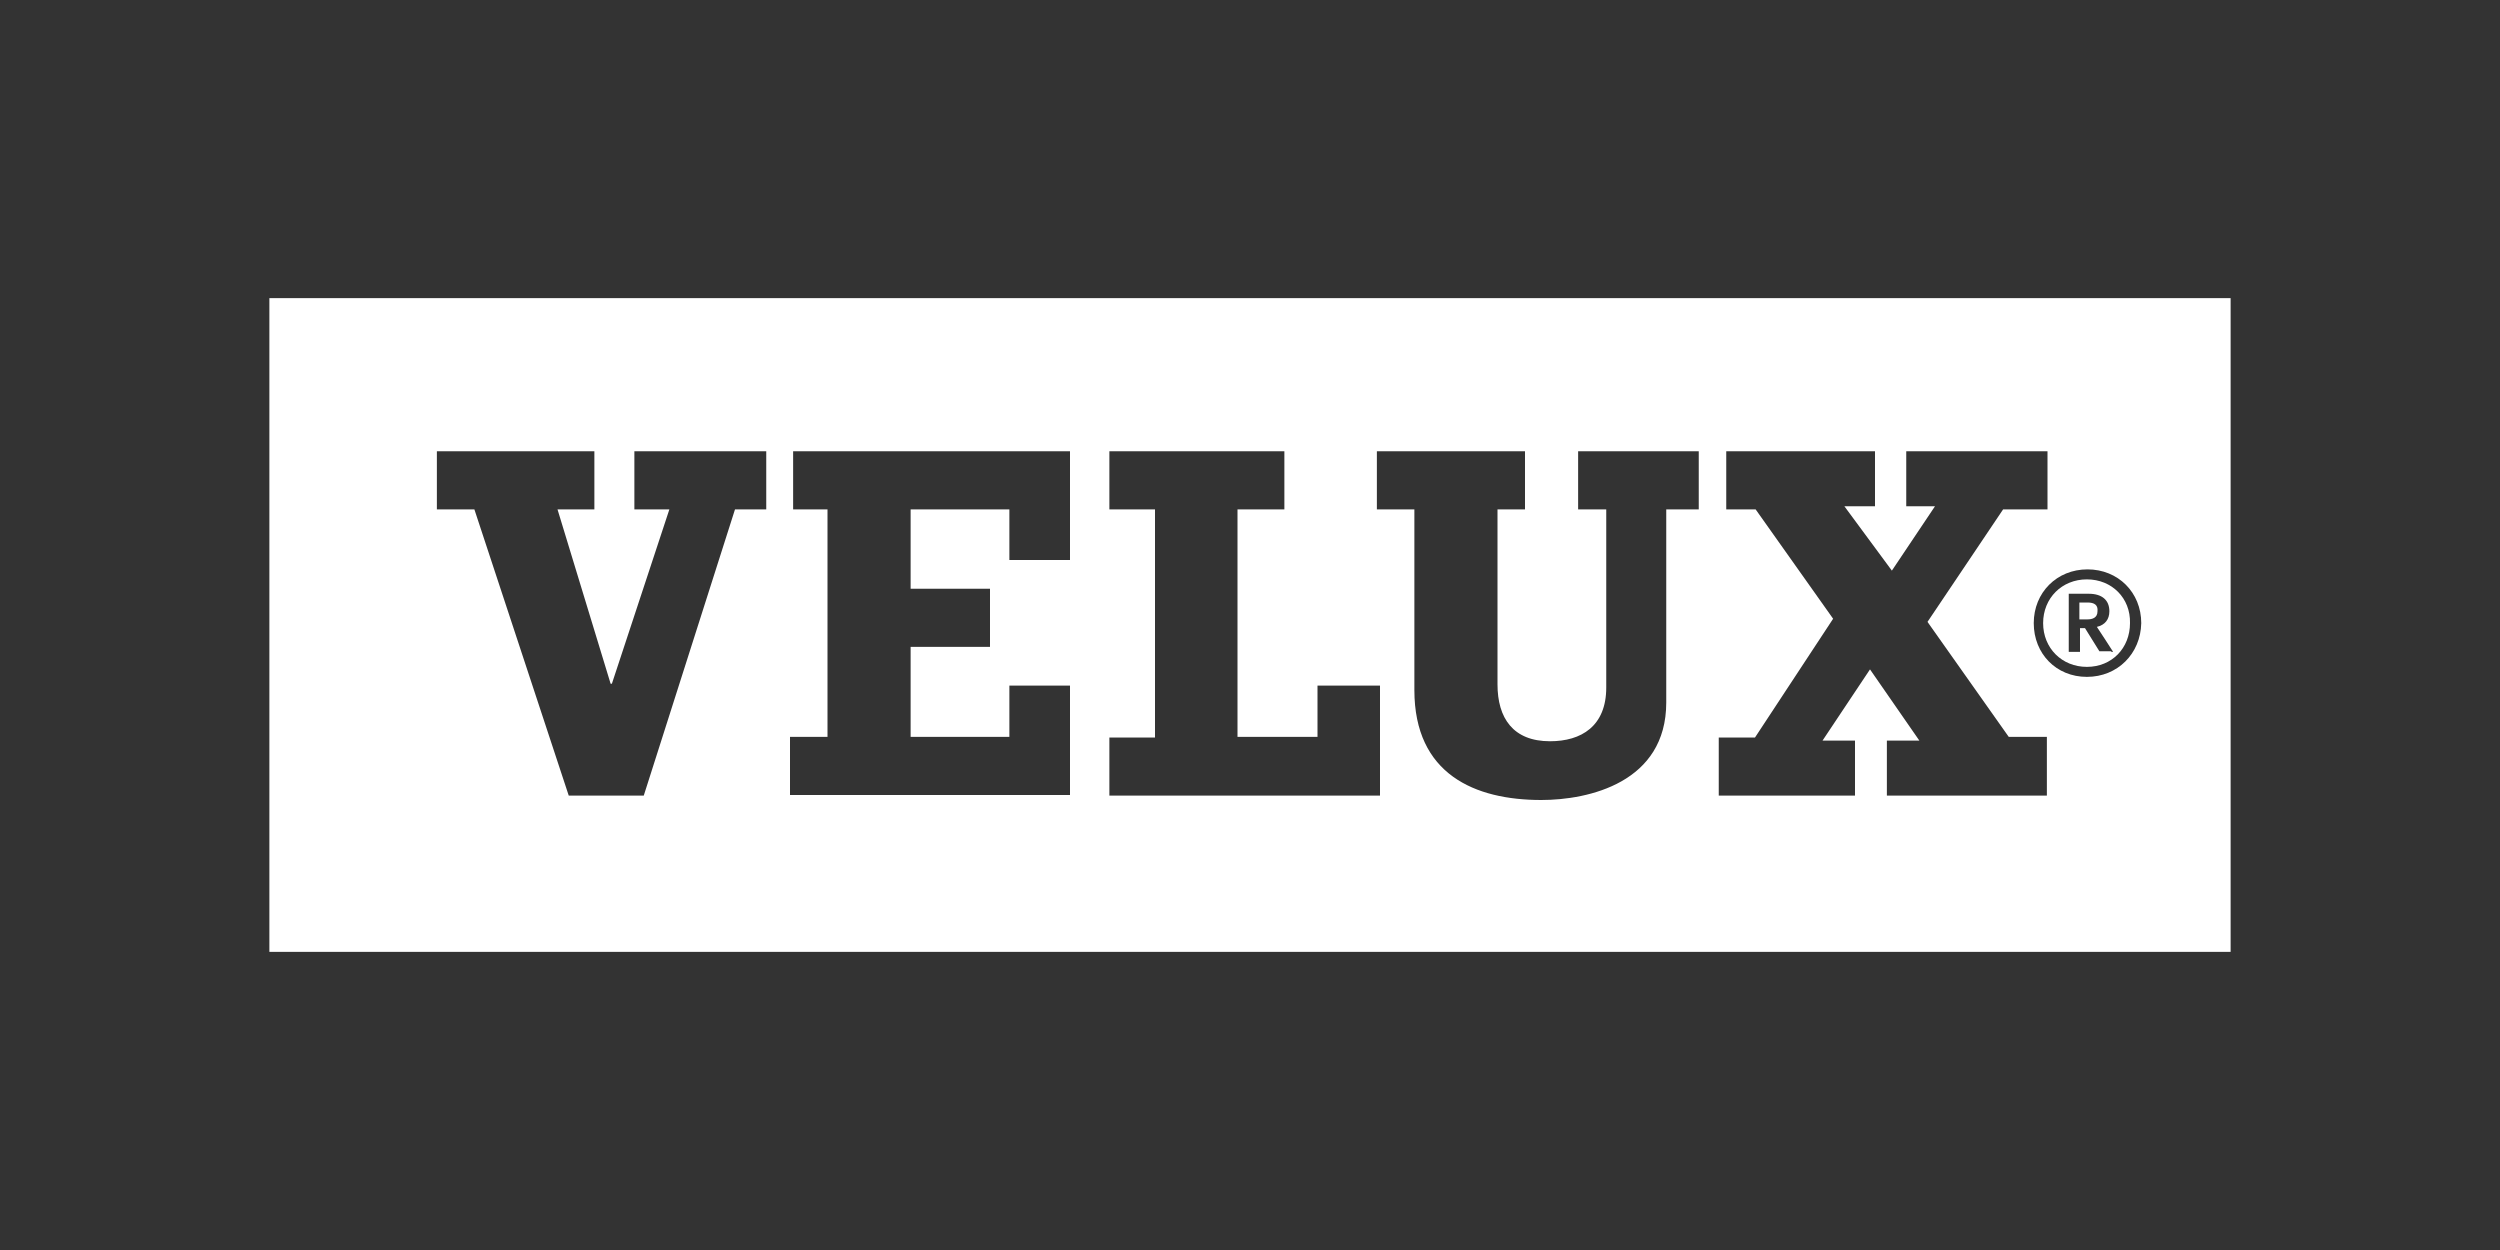 <?xml version="1.0" encoding="utf-8"?>
<!-- Generator: Adobe Illustrator 24.1.0, SVG Export Plug-In . SVG Version: 6.00 Build 0)  -->
<svg version="1.1" id="Layer_1" xmlns="http://www.w3.org/2000/svg" xmlns:xlink="http://www.w3.org/1999/xlink" x="0px" y="0px"
	 viewBox="0 0 400 200" style="enable-background:new 0 0 400 200;" xml:space="preserve">
<rect x="0" y="0" width="400" height="200" fill="#333333" stroke="none"/>
<style type="text/css">
	.st0{fill:#FFFFFF;}
</style>
<g>
	<path class="st0" d="M334,96.4c0,0-1.2,0-1.3,0c0,0.1,0,2.5,0,2.7c0.1,0,1.3,0,1.3,0c0.7,0,1.6-0.2,1.6-1.3
		C335.7,96.8,335.1,96.4,334,96.4z"/>
	<path class="st0" d="M333.9,92.7c-4,0-7,3-7,7c0,4,3,7,7,7c4,0,6.9-3,6.9-7C340.9,95.7,337.9,92.7,333.9,92.7z M337.8,104.2l-1.9,0
		c0,0-2.3-3.7-2.3-3.7c0,0-0.7,0-0.8,0c0,0.1,0,3.8,0,3.8H331v-9.3h0.1h3.1c2.1,0,3.3,1,3.3,2.8c0,1.3-0.7,2.2-2,2.5
		c0.1,0.1,2.6,4,2.6,4H337.8z"/>
	<path class="st0" d="M43.1,47.7v104.6h313.8V47.7H43.1z M122.5,81.5h-4.9L103,127.3H91L75.9,81.5h-6v-9.3h25.2v9.3h-5.9l8.5,27.9
		h0.2l9.2-27.9h-5.6v-9.3h21.1V81.5z M171.2,89.6h-9.7v-8.1h-15.8v12.7h12.7v9.3h-12.7v14.4h15.8v-8.2h9.7v17.5h-44.8v-9.3h6V81.5
		h-5.5v-9.3h44.3V89.6z M220.8,127.3h-43.3v-9.3h7.3V81.5h-7.3v-9.3h28v9.3H198v36.4h12.8v-8.2h10V127.3z M271.7,81.5h-5.1v30.9
		c0,12.8-12.4,15.6-20,15.6c-10.6,0-20.3-4.1-20.3-17.6V81.5h-6v-9.3H244v9.3h-4.4v28c0,5.4,2.5,9.1,8.4,9.1c5,0,9-2.4,9-8.6V81.5
		h-4.5v-9.3h19.3V81.5z M327.6,127.3h-25.7v-8.8h5.2l-7.9-11.4l-7.6,11.4h5.2v8.8h-21.8v-9.3h5.8l12.5-19l-12.4-17.5h-4.7v-9.3H300
		v8.8h-4.9l7.6,10.3l6.9-10.3H305v-8.8h22.6v9.3h-7.1l-12.1,18l13,18.4h6.1V127.3z M333.9,108.3c-4.9,0-8.5-3.7-8.5-8.6
		c0-4.9,3.7-8.6,8.6-8.6c4.9,0,8.6,3.7,8.6,8.6C342.5,104.6,338.8,108.3,333.9,108.3z"/>
</g>
</svg>
